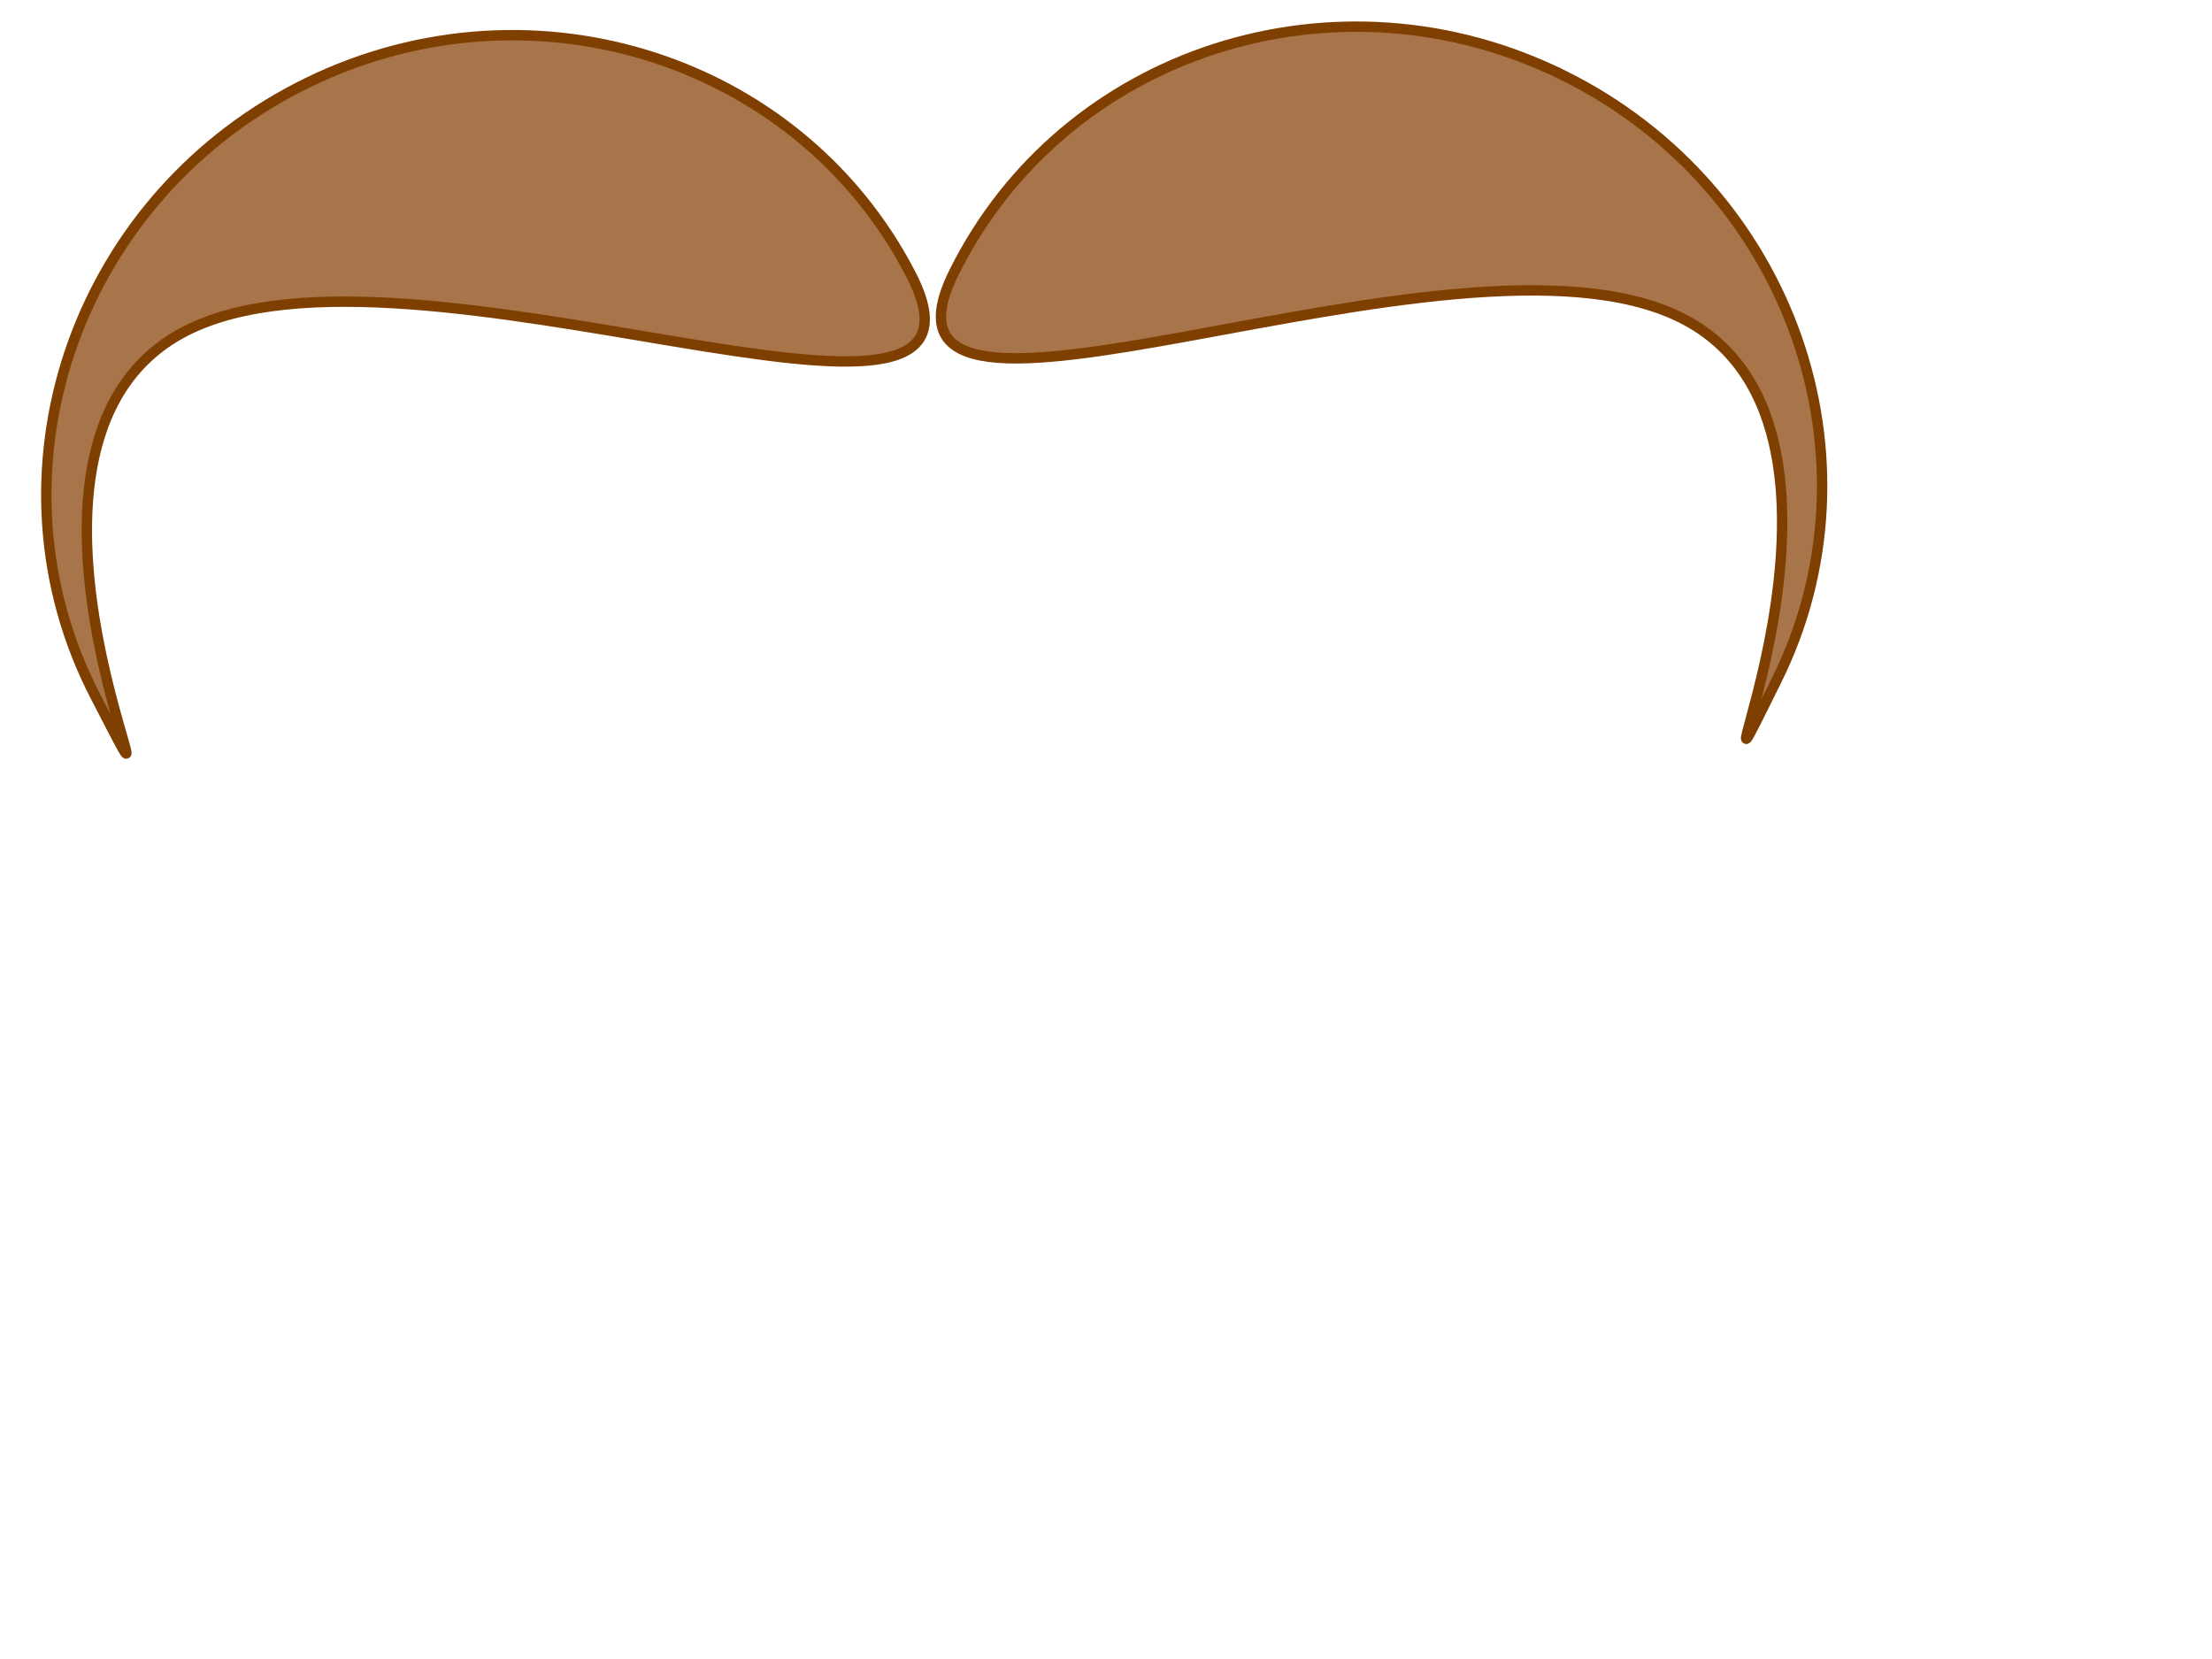 <?xml version="1.0"?><svg width="640" height="480" xmlns="http://www.w3.org/2000/svg" xmlns:xlink="http://www.w3.org/1999/xlink">
 <defs>
  <linearGradient id="linearGradient629">
   <stop stop-color="#000" id="stop630" offset="0"/>
   <stop stop-color="#fff" id="stop631" offset="1"/>
  </linearGradient>
  <linearGradient id="linearGradient632" xlink:href="#linearGradient629"/>
  <linearGradient spreadMethod="reflect" y2="-0.009" x2="0.748" y1="0.557" x1="0.737" id="linearGradient633" xlink:href="#linearGradient629"/>
  <linearGradient id="linearGradient634" xlink:href="#linearGradient629"/>
 </defs>
 <g>
  <title>Layer 1</title>
  <g transform="rotate(-0.459 270.175,126.683) " fill="url(#linearGradient633)" stroke="url(#linearGradient634)" stroke-width="6" id="g626">
   <path fill="#a8744a" fill-rule="evenodd" stroke="#7f3f00" stroke-width="3" id="path612" d="m453.397,23.386c-65.44,-33.146 -144.671,-8.326 -176.967,55.437c-32.296,63.762 144.67,-18.348 210.111,14.797c65.44,33.146 -5.426,168.996 26.87,105.233c32.296,-63.762 5.427,-142.322 -60.014,-175.467z"/>
   <path fill="#a8744a" fill-rule="evenodd" stroke="#7f3f00" stroke-width="3" id="path614" d="m86.953,23.896c65.44,-33.146 144.671,-8.326 176.967,55.437c32.296,63.762 -144.67,-18.348 -210.111,14.797c-65.44,33.145 5.426,168.995 -26.87,105.233c-32.296,-63.762 -5.426,-142.322 60.014,-175.467z"/>
  </g>
 </g>
</svg>